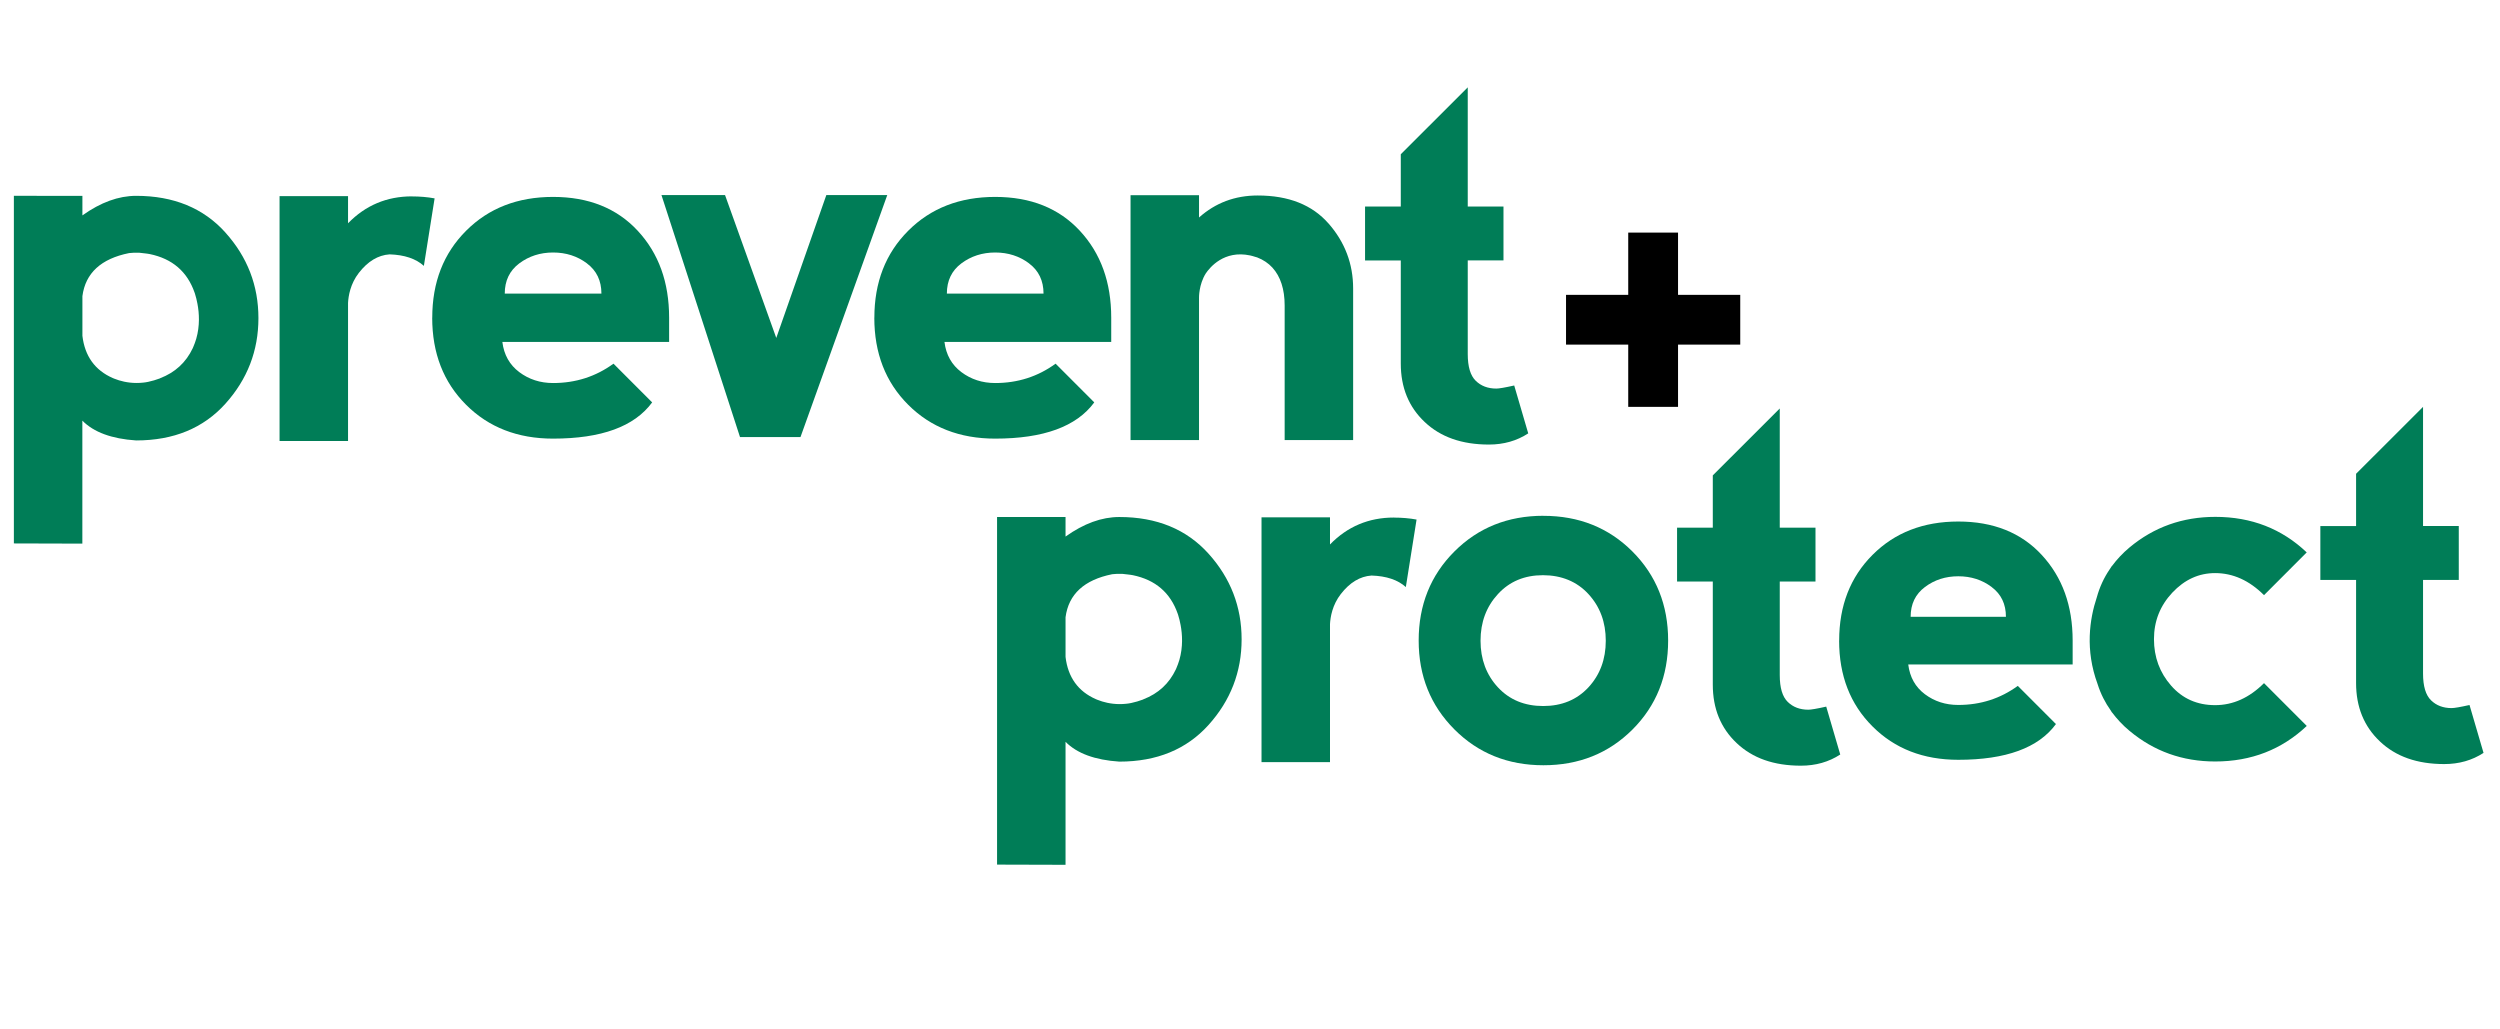 <svg xmlns="http://www.w3.org/2000/svg" id="Final" viewBox="0 0 510 210"><defs><style>      .cls-1 {        fill: #007d57;      }      .cls-2 {        fill: none;      }    </style></defs><rect class="cls-2" width="510" height="210"></rect><g><g><path class="cls-1" d="M314.86,105.22c-7.25,0-13.31,2.43-18.16,7.28-4.86,4.86-7.29,10.91-7.29,18.16s2.43,13.26,7.29,18.14c4.86,4.87,10.91,7.31,18.16,7.31s13.3-2.43,18.16-7.28c4.86-4.86,7.28-10.91,7.28-18.16s-2.43-13.3-7.28-18.16c-4.86-4.86-10.91-7.28-18.16-7.28ZM324.04,140.22c-2.36,2.54-5.44,3.81-9.23,3.81s-6.87-1.27-9.23-3.81c-2.36-2.55-3.55-5.72-3.55-9.51s1.19-6.96,3.55-9.52c2.36-2.57,5.42-3.85,9.18-3.85s6.92,1.28,9.28,3.85c2.36,2.56,3.54,5.74,3.54,9.52s-1.18,6.96-3.54,9.51Z"></path><path class="cls-1" d="M271.04,45.62c-3.33-3.82-8.15-5.74-14.47-5.74-4.63,0-8.62,1.5-11.97,4.49v-4.55h-13.97v49.95h13.97v-29.06s-.05-2.65,1.37-4.92c.81-1.21,3.73-4.82,9.06-3.68.35.08.69.17,1.01.28.14.05.28.07.42.12,1.25.48,2.28,1.18,3.11,2.08,1.66,1.83,2.5,4.41,2.5,7.74v27.44h13.97v-30.93c0-4.99-1.66-9.4-4.99-13.22Z"></path><path class="cls-1" d="M461.86,139.36c-3,2.99-6.32,4.49-9.98,4.49s-6.66-1.33-8.98-3.99c-2.33-2.66-3.49-5.82-3.49-9.48s1.25-6.82,3.74-9.48c2.5-2.66,5.41-3.99,8.73-3.99,3.65,0,6.98,1.5,9.98,4.5l8.71-8.72c-5.07-4.82-11.28-7.25-18.64-7.25-6.68,0-12.52,2.08-17.51,6.24-1.4,1.17-2.57,2.43-3.58,3.79,0,0,0,0-.01-.02,0,0-.16.23-.43.65-1.2,1.76-2.08,3.68-2.65,5.75-1.47,4.41-2.42,10.71.16,17.7.62,1.98,1.54,3.79,2.73,5.46.06.11.12.21.19.32v-.03c1.02,1.36,2.2,2.64,3.6,3.8,4.99,4.16,10.81,6.24,17.46,6.24,7.37,0,13.59-2.44,18.69-7.25l-8.71-8.72Z"></path><path class="cls-1" d="M84.03,40.06c-5.12,0-9.47,1.83-13.03,5.49v-5.54h-13.97v49.95h13.97v-28.15c.07-1.46.49-3.94,2.21-6.15,1.82-2.34,3.9-3.61,6.27-3.77,3.03.1,5.36.88,6.99,2.35l2.19-13.77c-1.46-.27-3.01-.4-4.64-.4Z"></path><path class="cls-1" d="M284.35,105.58c-5.12,0-9.47,1.83-13.03,5.49v-5.54h-13.97v49.95h13.97v-28.15c.07-1.46.49-3.94,2.21-6.15,1.82-2.34,3.9-3.61,6.27-3.77,3.03.1,5.36.88,6.99,2.35l2.19-13.77c-1.46-.27-3.01-.4-4.64-.4Z"></path><path class="cls-1" d="M45.99,47.44c-4.49-4.99-10.57-7.49-18.21-7.49-3.59,0-7.25,1.33-10.97,3.99v-3.99H2.83v70.91l13.97.04v-25.09c2.33,2.36,5.98,3.71,10.97,4.04,7.65,0,13.72-2.5,18.21-7.49,4.49-4.99,6.74-10.81,6.74-17.46s-2.25-12.47-6.74-17.46ZM32.65,77.18s-.06.02-.08.03c-.73.28-1.53.51-2.36.69-.17.04-.34.07-.5.09-.15.03-.31.04-.46.06-1.96.22-3.66-.06-4.97-.46-.34-.11-.68-.22-.99-.35-.1-.04-.19-.08-.29-.12-3.63-1.59-5.7-4.47-6.19-8.62v-8.09c.62-4.72,3.82-7.63,9.52-8.78.62-.07,1.32-.11,2.1-.07.39.03.77.07,1.14.13.32.04.64.07.98.14,4.59.95,7.64,3.56,9.14,7.85.02.07.05.15.08.23.21.65.37,1.35.51,2.07.36,1.9.52,4.47-.25,7.14-.18.57-.37,1.14-.6,1.65-.04.08-.07.18-.11.26-1.37,2.9-3.59,4.95-6.66,6.13Z"></path><path class="cls-1" d="M246.55,112.96c-4.49-4.99-10.57-7.49-18.21-7.49-3.59,0-7.25,1.33-10.97,3.99v-3.99h-13.97v70.91l13.97.04v-25.09c2.33,2.36,5.98,3.71,10.97,4.04,7.65,0,13.72-2.5,18.21-7.49,4.49-4.99,6.74-10.81,6.74-17.46s-2.25-12.47-6.74-17.46ZM233.21,142.69s-.06.02-.08.03c-.73.28-1.53.51-2.36.69-.17.04-.34.07-.5.09-.15.03-.31.04-.46.06-1.96.22-3.66-.06-4.97-.46-.34-.11-.68-.22-.99-.35-.1-.04-.19-.08-.29-.12-3.63-1.59-5.7-4.47-6.19-8.62v-8.09c.62-4.72,3.82-7.63,9.52-8.78.62-.07,1.32-.11,2.1-.07.39.03.77.07,1.14.13.32.04.64.07.98.14,4.59.95,7.64,3.56,9.14,7.85.02.07.05.15.08.23.21.65.37,1.35.51,2.07.36,1.9.52,4.47-.25,7.14-.18.57-.37,1.14-.6,1.65-.04.08-.07.18-.11.26-1.37,2.9-3.59,4.95-6.66,6.13Z"></path><path class="cls-1" d="M88.18,64.81c0-7.23,2.3-13.13,6.91-17.74,4.59-4.6,10.51-6.9,17.74-6.9,7.23,0,12.99,2.3,17.26,6.9,4.28,4.61,6.41,10.51,6.41,17.74v4.94s-34.02,0-34.02,0c.32,2.63,1.48,4.68,3.45,6.16,1.97,1.48,4.27,2.23,6.9,2.23,4.61,0,8.71-1.32,12.32-3.95l7.89,7.9c-3.62,4.93-10.35,7.39-20.22,7.39-7.22,0-13.15-2.31-17.74-6.91-4.61-4.6-6.91-10.52-6.91-17.75ZM119.74,53.73c-1.97-1.48-4.27-2.22-6.91-2.22-2.63,0-4.93.75-6.9,2.22-1.97,1.48-2.96,3.53-2.96,6.17h19.72c0-2.63-.98-4.69-2.96-6.17Z"></path><path class="cls-1" d="M375.19,130.68c0-7.13,2.27-12.95,6.81-17.49,4.53-4.54,10.37-6.8,17.49-6.8s12.81,2.26,17.01,6.8c4.22,4.55,6.32,10.37,6.32,17.49v4.87h-33.54c.32,2.59,1.46,4.62,3.4,6.07,1.95,1.46,4.21,2.19,6.8,2.19,4.55,0,8.59-1.3,12.15-3.89l7.78,7.79c-3.56,4.86-10.21,7.29-19.93,7.29-7.12,0-12.96-2.27-17.49-6.81-4.55-4.53-6.81-10.37-6.81-17.5ZM406.3,119.75c-1.94-1.46-4.21-2.19-6.81-2.19s-4.86.73-6.8,2.19c-1.95,1.46-2.92,3.48-2.92,6.08h19.44c0-2.6-.97-4.62-2.92-6.08Z"></path><path class="cls-1" d="M178.37,64.81c0-7.23,2.3-13.13,6.91-17.74,4.59-4.6,10.51-6.9,17.74-6.9,7.23,0,12.99,2.3,17.26,6.9,4.28,4.61,6.41,10.51,6.41,17.74v4.94s-34.02,0-34.02,0c.32,2.63,1.48,4.68,3.45,6.16,1.97,1.48,4.27,2.23,6.9,2.23,4.61,0,8.71-1.32,12.32-3.95l7.89,7.9c-3.62,4.93-10.35,7.39-20.22,7.39-7.22,0-13.15-2.31-17.74-6.91-4.61-4.6-6.91-10.52-6.91-17.75ZM209.93,53.73c-1.97-1.48-4.27-2.22-6.91-2.22-2.63,0-4.93.75-6.9,2.22s-2.96,3.53-2.96,6.17h19.72c0-2.63-.98-4.69-2.96-6.17Z"></path><path class="cls-1" d="M163.29,89.16h-12.33s-16.02-49.36-16.02-49.36h12.97s10.45,29.14,10.45,29.14l10.21-29.14h12.43s-17.7,49.36-17.7,49.36Z"></path><path class="cls-1" d="M308.9,78.64c-1.91.43-3.12.63-3.65.63-1.72,0-3.12-.53-4.2-1.59-1.08-1.05-1.63-2.86-1.63-5.46v-19.1h7.29v-10.99h-7.29v-24.31l-13.66,13.65v10.67h-7.29v10.99h7.29v21.04c0,4.86,1.61,8.84,4.87,11.91,3.24,3.08,7.6,4.61,13.11,4.61,3.02,0,5.69-.76,8.02-2.28l-2.86-9.77Z"></path><path class="cls-1" d="M372.55,144.15c-1.91.43-3.12.63-3.65.63-1.72,0-3.12-.53-4.2-1.59-1.08-1.05-1.63-2.86-1.63-5.46v-19.1h7.29v-10.99h-7.29v-24.31l-13.66,13.65v10.67h-7.29v10.99h7.29v21.04c0,4.86,1.61,8.84,4.87,11.91,3.24,3.08,7.6,4.61,13.11,4.61,3.02,0,5.69-.76,8.02-2.28l-2.86-9.77Z"></path><path class="cls-1" d="M503.78,143.82c-1.91.43-3.12.63-3.65.63-1.72,0-3.12-.53-4.2-1.59-1.08-1.05-1.63-2.86-1.63-5.46v-19.1h7.29v-10.99h-7.29v-24.31l-13.66,13.65v10.67h-7.29v10.99h7.29v21.04c0,4.86,1.61,8.84,4.87,11.91,3.24,3.08,7.6,4.61,13.11,4.61,3.02,0,5.69-.76,8.02-2.28l-2.86-9.77Z"></path></g><polygon points="355.01 60.15 342.32 60.15 342.32 47.45 332.16 47.45 332.16 60.15 319.47 60.15 319.47 70.3 332.16 70.3 332.16 83 342.32 83 342.32 70.3 355.01 70.3 355.01 60.15"></polygon></g></svg>